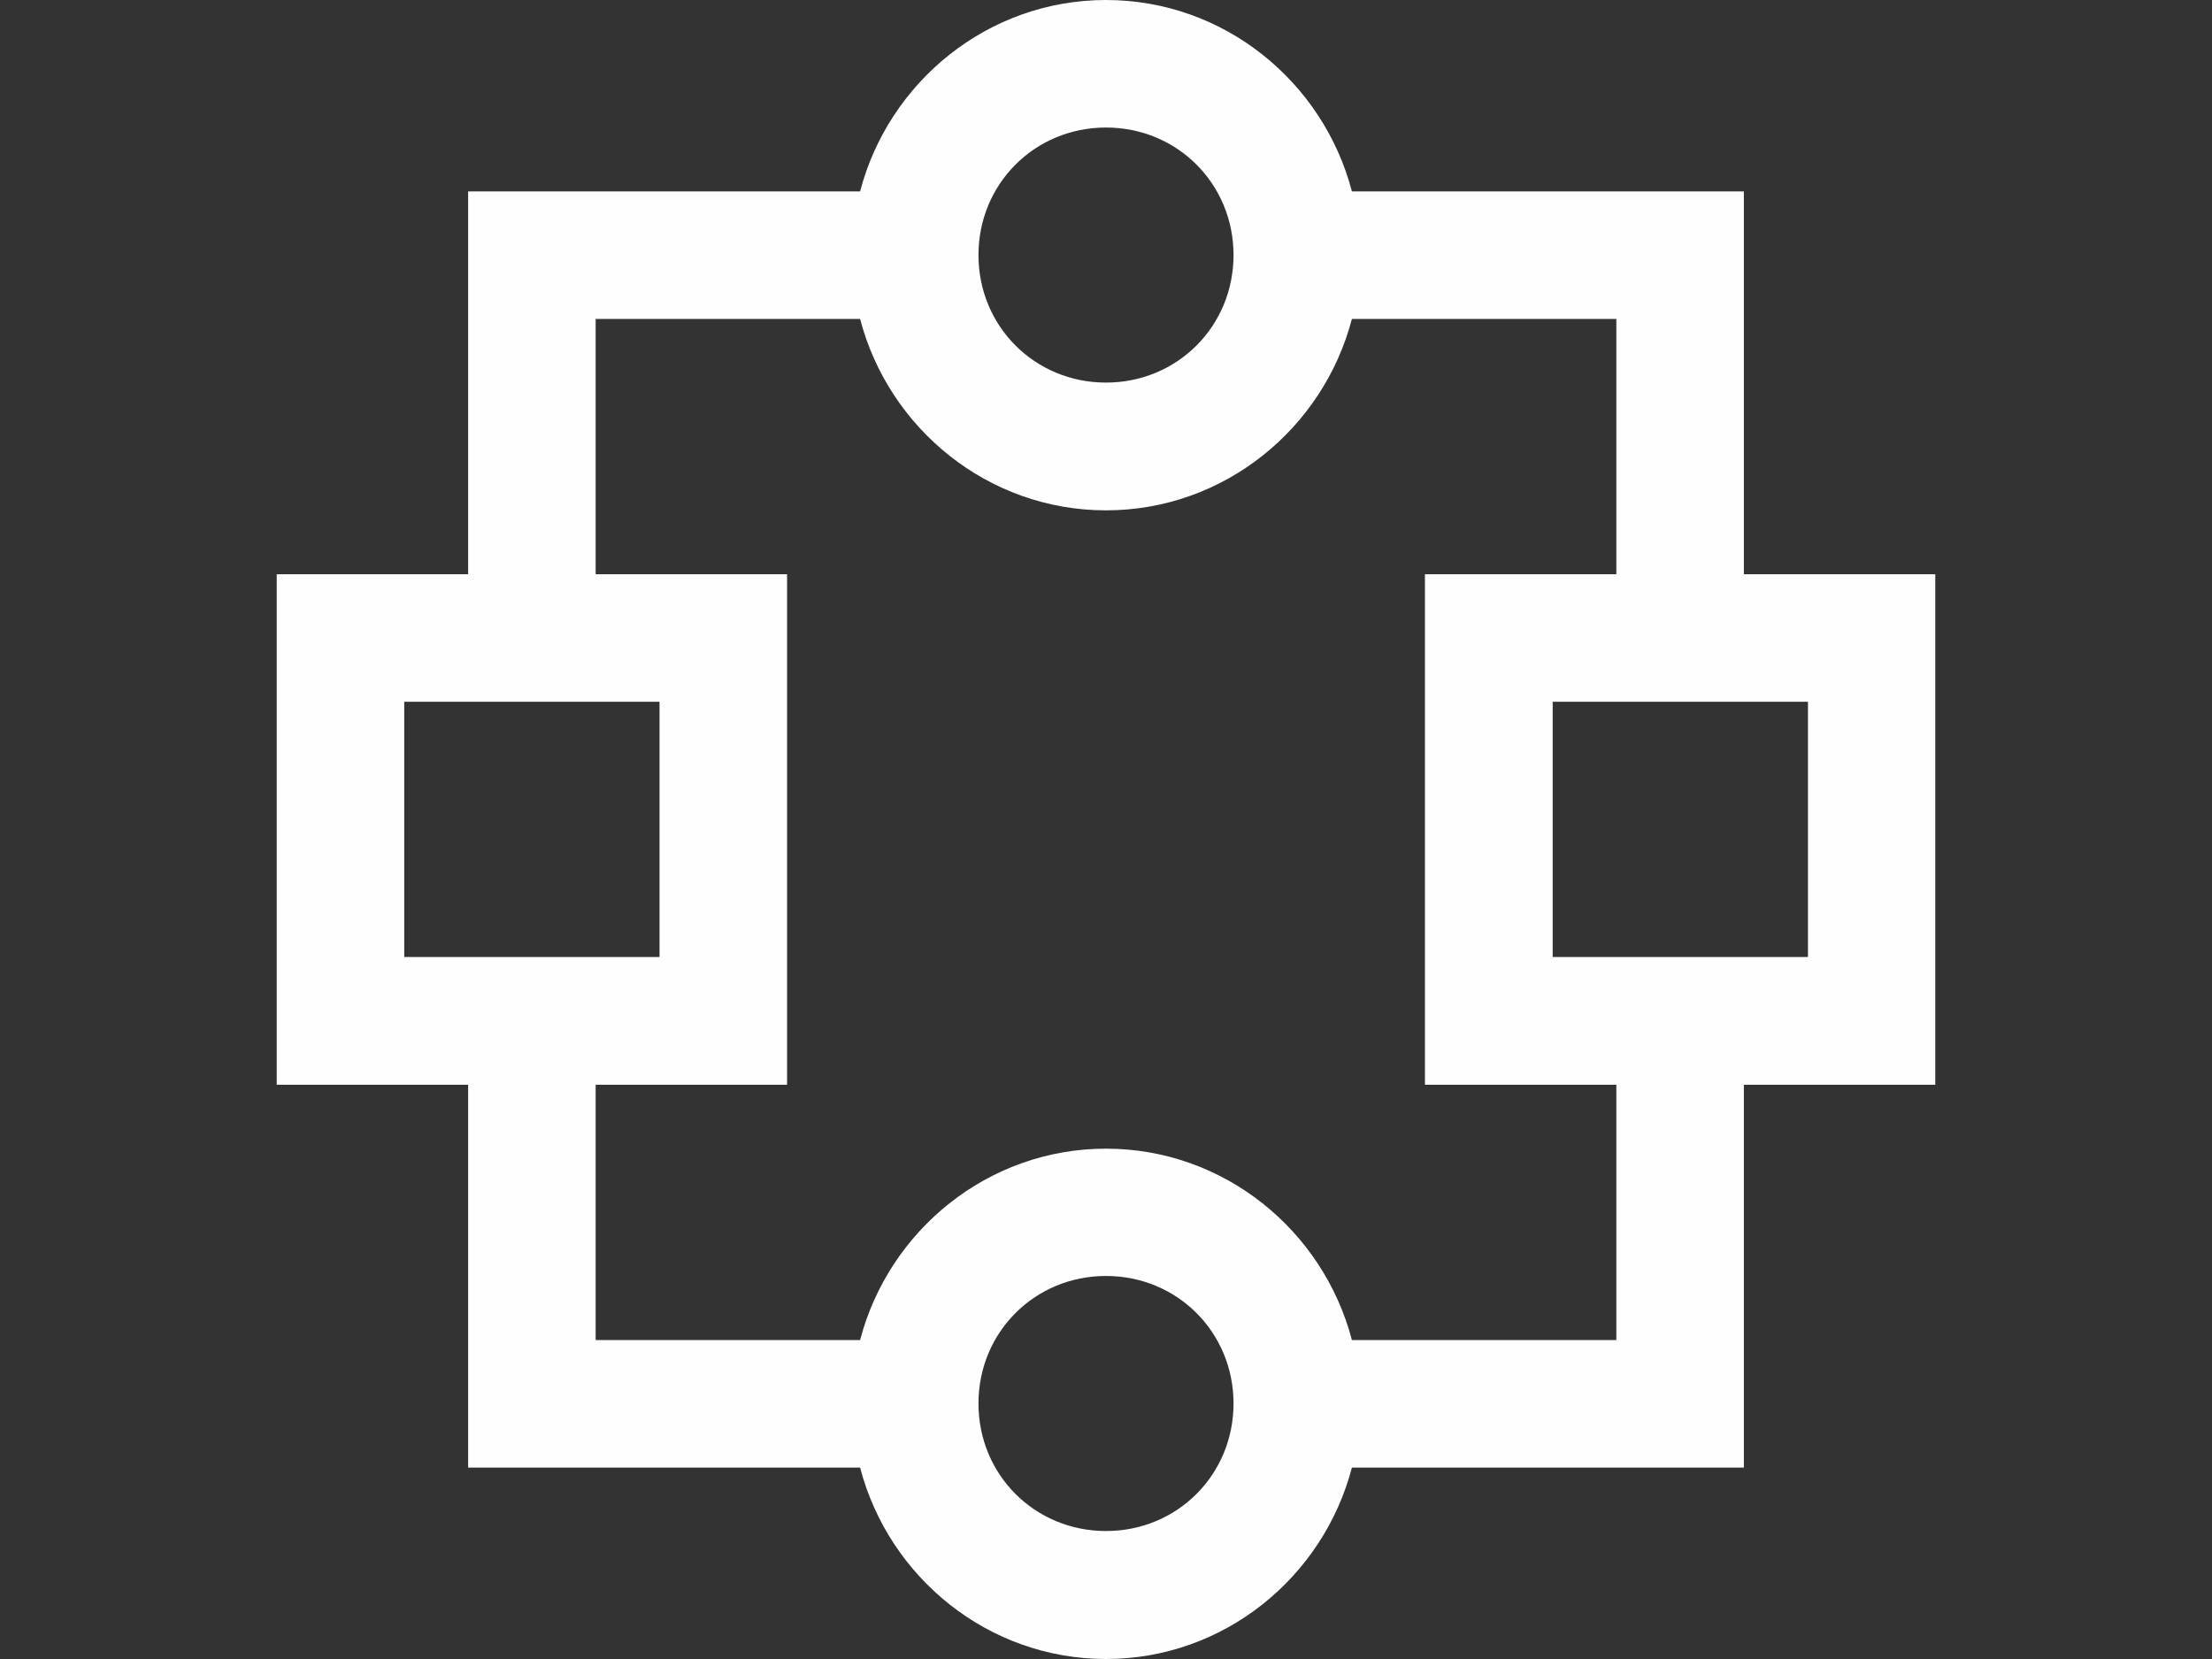 <?xml version="1.0" encoding="UTF-8"?>
<!DOCTYPE svg PUBLIC "-//W3C//DTD SVG 1.1//EN" "http://www.w3.org/Graphics/SVG/1.1/DTD/svg11.dtd">
<!-- Creator: CorelDRAW -->
<svg xmlns="http://www.w3.org/2000/svg" xml:space="preserve" width="20mm" height="15mm" version="1.1" style="shape-rendering:geometricPrecision; text-rendering:geometricPrecision; image-rendering:optimizeQuality; fill-rule:evenodd; clip-rule:evenodd"
viewBox="0 0 99.04 74.28"
 xmlns:xlink="http://www.w3.org/1999/xlink"
 xmlns:xodm="http://www.corel.com/coreldraw/odm/2003">
 <rect x="0" y="0" width="99.04" height="74.28" fill="#333333" stroke="none"/>
 <defs>
  <style type="text/css">
   <![CDATA[
    .fil0 {fill:none}
    .fil1 {fill:#FEFEFE;fill-rule:nonzero}
   ]]>
  </style>
 </defs>
 <g id="Layer_x0020_1">
  <rect class="fil0" width="99.04" height="74.28"/>
  <path id="parallel_workflow.svg" class="fil1" d="M49.52 0c-5.29,0 -9.73,3.67 -11.01,8.57l-17.55 0 0 17.14 -8.57 0 0 22.86 8.57 0 0 17.14 17.55 0c1.28,4.9 5.72,8.57 11.01,8.57 5.29,0 9.73,-3.67 11.01,-8.57l17.55 0 0 -17.14 8.57 0 0 -22.86 -8.57 0 0 -17.14 -17.55 0c-1.28,-4.9 -5.72,-8.57 -11.01,-8.57zm0 5.71c3.19,0 5.71,2.52 5.71,5.71 0,3.19 -2.52,5.71 -5.71,5.71 -3.19,0 -5.71,-2.52 -5.71,-5.71 0,-3.19 2.52,-5.71 5.71,-5.71zm-22.85 8.57l11.84 0c1.28,4.9 5.72,8.57 11.01,8.57 5.29,0 9.73,-3.67 11.01,-8.57l11.84 0 0 11.43 -8.57 0 0 22.86 8.57 0 0 11.43 -11.84 0c-1.28,-4.9 -5.72,-8.57 -11.01,-8.57 -5.29,0 -9.73,3.67 -11.01,8.57l-11.84 0 0 -11.43 8.57 0 0 -22.86 -8.57 0 0 -11.43zm-8.57 17.14l11.43 0 0 11.43 -11.43 0 0 -11.43zm51.42 0l11.43 0 0 11.43 -11.43 0 0 -11.43zm-20 25.71c3.19,0 5.71,2.52 5.71,5.71 0,3.19 -2.52,5.71 -5.71,5.71 -3.19,0 -5.71,-2.52 -5.71,-5.71 0,-3.19 2.52,-5.71 5.71,-5.71z"/>
 </g>
</svg>

